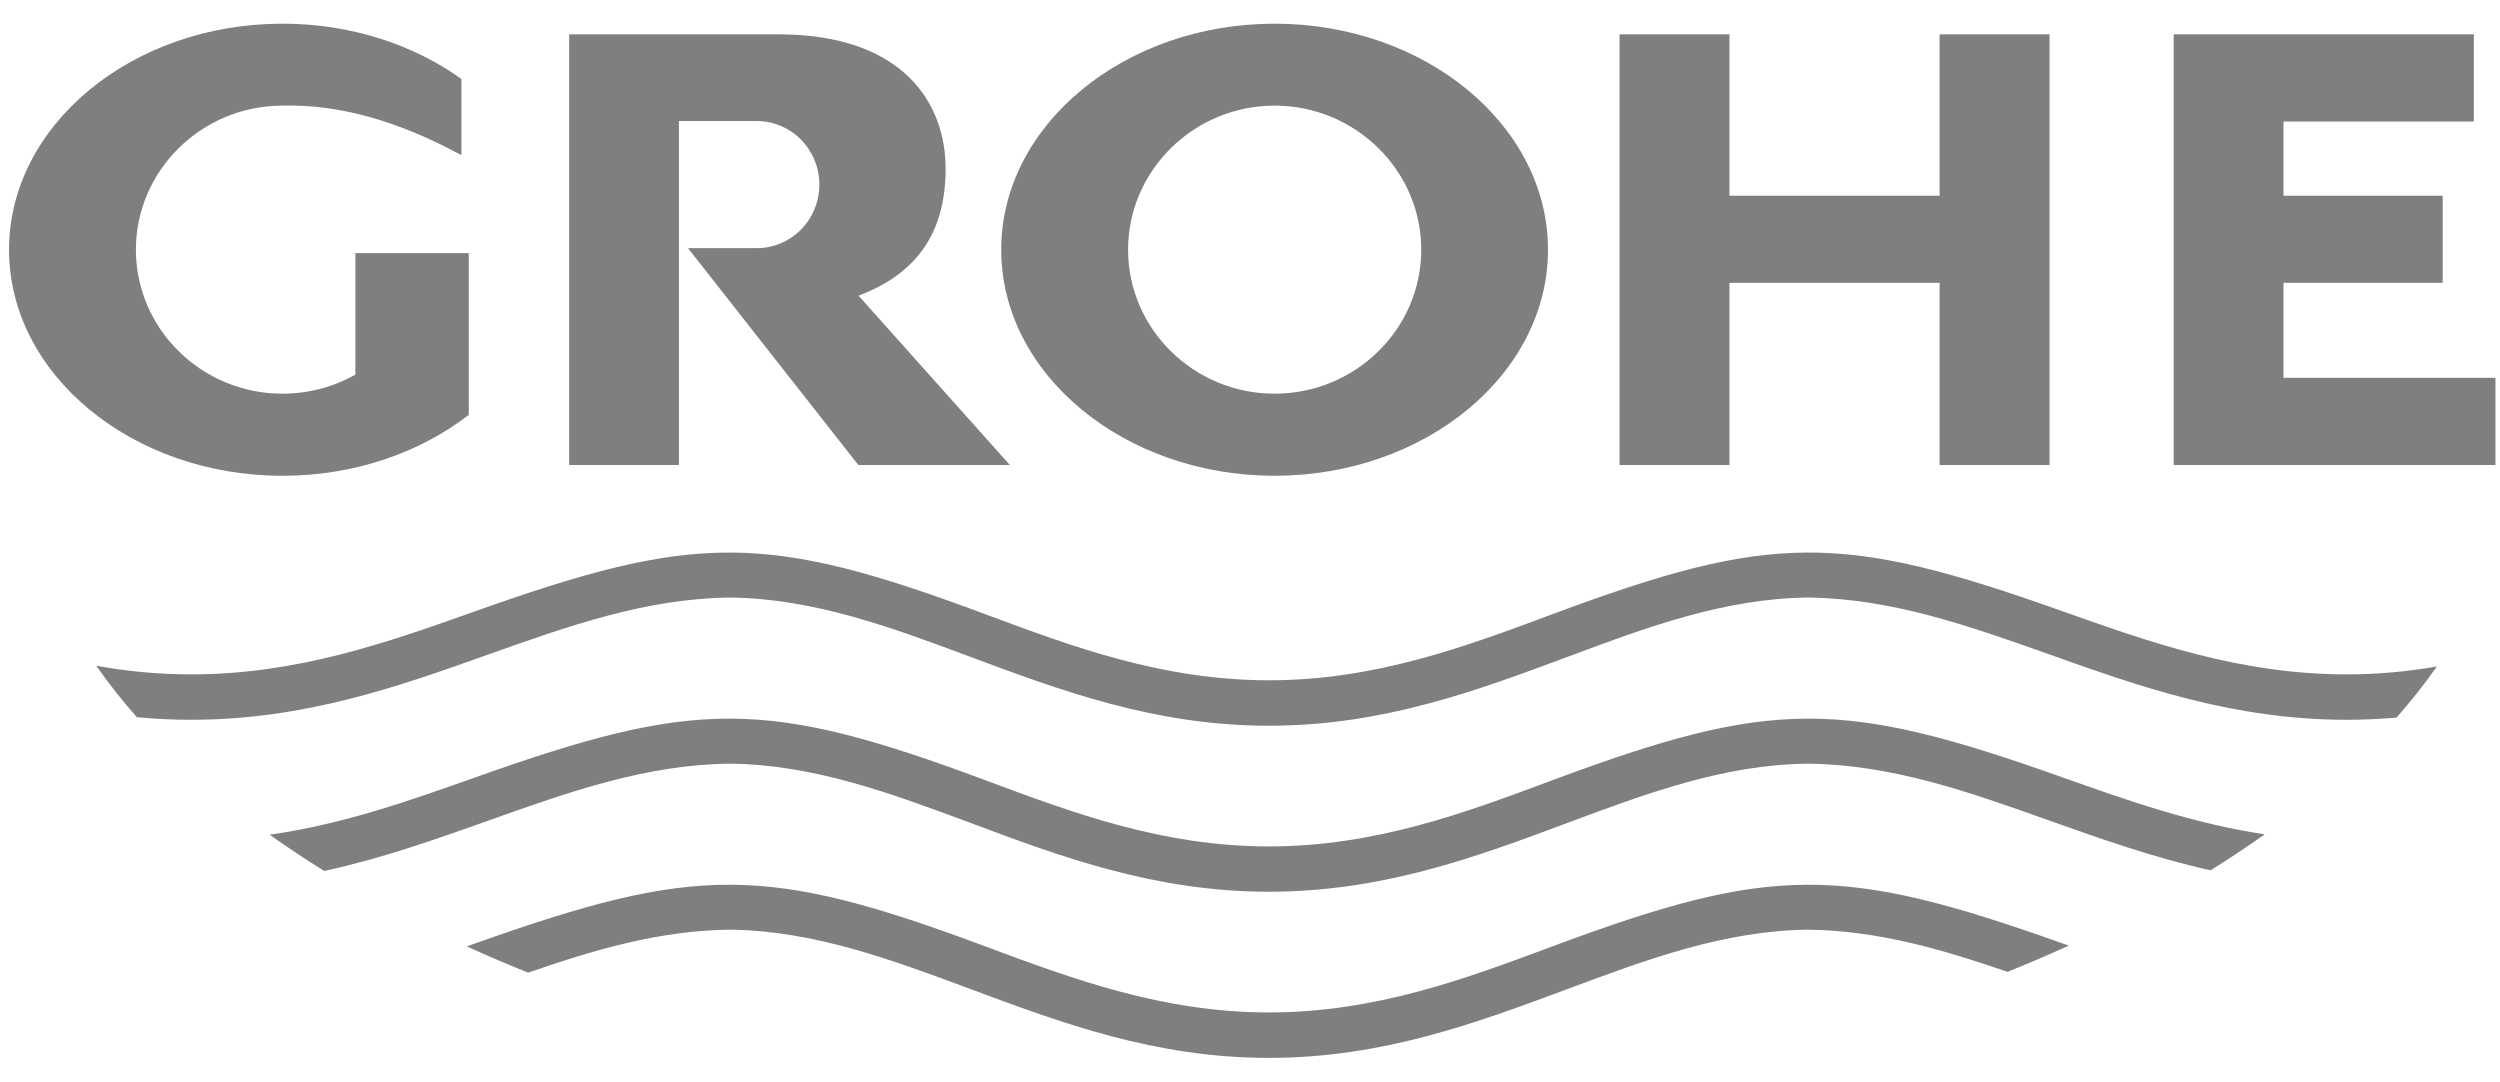<svg width="141" height="61" viewBox="0 0 141 61" fill="none" xmlns="http://www.w3.org/2000/svg">
<g opacity="0.5" clip-path="url(#clip0_3084_92)">
<path fill-rule="evenodd" clip-rule="evenodd" d="M128.789 6.855V11.04H137.768V15.951H128.789V21.307H140.744V26.226H122.596V1.936H139.526V6.854L128.789 6.855ZM115.594 1.936V26.226H109.394V15.951H97.542V26.226H91.342V1.936H97.542V11.04H109.394V1.936H115.594ZM71.889 1.336C80.378 1.336 87.307 7.062 87.307 14.085C87.307 21.107 80.378 26.833 71.889 26.833C63.398 26.833 56.469 21.107 56.469 14.085C56.469 7.062 63.398 1.336 71.889 1.336ZM71.889 5.958C76.439 5.958 80.159 9.611 80.159 14.085C80.159 18.559 76.439 22.204 71.889 22.204C67.337 22.204 63.624 18.559 63.624 14.085C63.625 9.611 67.337 5.958 71.889 5.958ZM32.099 1.936H43.901C50.954 1.936 53.332 5.847 53.332 9.492C53.339 13.137 51.705 15.433 48.423 16.677L56.957 26.226H48.409C45.207 22.152 42.005 18.07 38.804 13.996H42.683C43.619 13.995 44.517 13.617 45.179 12.945C45.84 12.273 46.213 11.361 46.214 10.411C46.212 9.461 45.839 8.55 45.178 7.878C44.516 7.206 43.619 6.827 42.683 6.825H38.292V26.226H32.1L32.099 1.936ZM15.929 1.336C19.787 1.336 23.318 2.514 26.024 4.455V8.751C22.435 6.802 19.073 5.869 15.929 5.958C11.378 5.958 7.665 9.611 7.665 14.085C7.665 18.559 11.378 22.204 15.929 22.204C17.424 22.204 18.832 21.811 20.043 21.13V14.278H26.439V23.397C23.683 25.531 19.984 26.834 15.929 26.834C7.439 26.834 0.51 21.108 0.51 14.085C0.509 7.062 7.439 1.336 15.929 1.336Z" fill="black"/>
<path fill-rule="evenodd" clip-rule="evenodd" d="M55.595 34.649C60.496 36.478 65.573 38.368 71.568 38.368C77.557 38.368 82.633 36.478 87.534 34.649C99.949 30.018 103.874 30.041 116.36 34.486C121.269 36.227 126.346 38.035 132.356 38.035C134.129 38.035 135.821 37.871 137.441 37.59C136.735 38.593 135.975 39.554 135.164 40.471C134.23 40.554 133.293 40.596 132.356 40.596C125.945 40.596 120.65 38.715 115.537 36.893C111.051 35.3 106.712 33.76 101.97 33.701H101.962H101.911H101.919C97.208 33.768 92.874 35.375 88.403 37.049C83.291 38.952 77.995 40.931 71.569 40.931C65.136 40.931 59.84 38.952 54.735 37.049C50.256 35.375 45.924 33.767 41.212 33.701H41.219H41.161C36.42 33.76 32.08 35.301 27.595 36.893C22.489 38.716 17.194 40.596 10.774 40.596C9.754 40.596 8.734 40.547 7.718 40.449C6.9 39.527 6.135 38.558 5.428 37.546C7.192 37.87 8.981 38.033 10.774 38.035C16.785 38.035 21.869 36.227 26.77 34.486C39.256 30.041 43.18 30.019 55.595 34.649ZM55.595 44.012C60.496 45.842 65.573 47.738 71.568 47.738C77.557 47.738 82.633 45.843 87.534 44.012C99.949 39.382 103.874 39.412 116.36 43.857C119.956 45.13 123.647 46.442 127.731 47.057C126.732 47.762 125.713 48.439 124.676 49.086C121.452 48.368 118.461 47.3 115.537 46.264C111.051 44.664 106.712 43.123 101.97 43.071H101.962H101.911H101.919C97.208 43.13 92.874 44.745 88.403 46.412C83.291 48.324 77.995 50.294 71.569 50.294C65.136 50.294 59.84 48.324 54.735 46.412C50.256 44.746 45.924 43.13 41.212 43.071H41.219H41.161C36.42 43.123 32.08 44.665 27.595 46.264C24.619 47.323 21.577 48.405 18.287 49.124C17.241 48.473 16.215 47.791 15.209 47.079C19.366 46.486 23.115 45.152 26.77 43.857C39.256 39.412 43.18 39.382 55.595 44.012ZM55.595 53.384C60.496 55.212 65.573 57.102 71.568 57.102C77.557 57.102 82.633 55.213 87.534 53.384C99.949 48.754 103.874 48.776 116.36 53.22C116.47 53.257 116.573 53.294 116.681 53.331C115.54 53.851 114.388 54.345 113.225 54.812C109.542 53.545 105.895 52.479 101.97 52.434H101.962H101.911H101.919C97.208 52.501 92.874 54.116 88.403 55.782C83.291 57.685 77.995 59.665 71.569 59.665C65.136 59.665 59.84 57.685 54.735 55.782C50.256 54.116 45.924 52.501 41.212 52.434H41.219H41.161C37.194 52.479 33.51 53.567 29.79 54.857C28.624 54.391 27.468 53.897 26.325 53.376L26.77 53.22C39.256 48.776 43.18 48.753 55.595 53.384Z" fill="black"/>
</g>
<defs>
<clipPath id="clip0_3084_92">
<rect width="140.747" height="59.453" fill="white" transform="translate(0.254 0.773)"/>
</clipPath>
</defs>
</svg>
